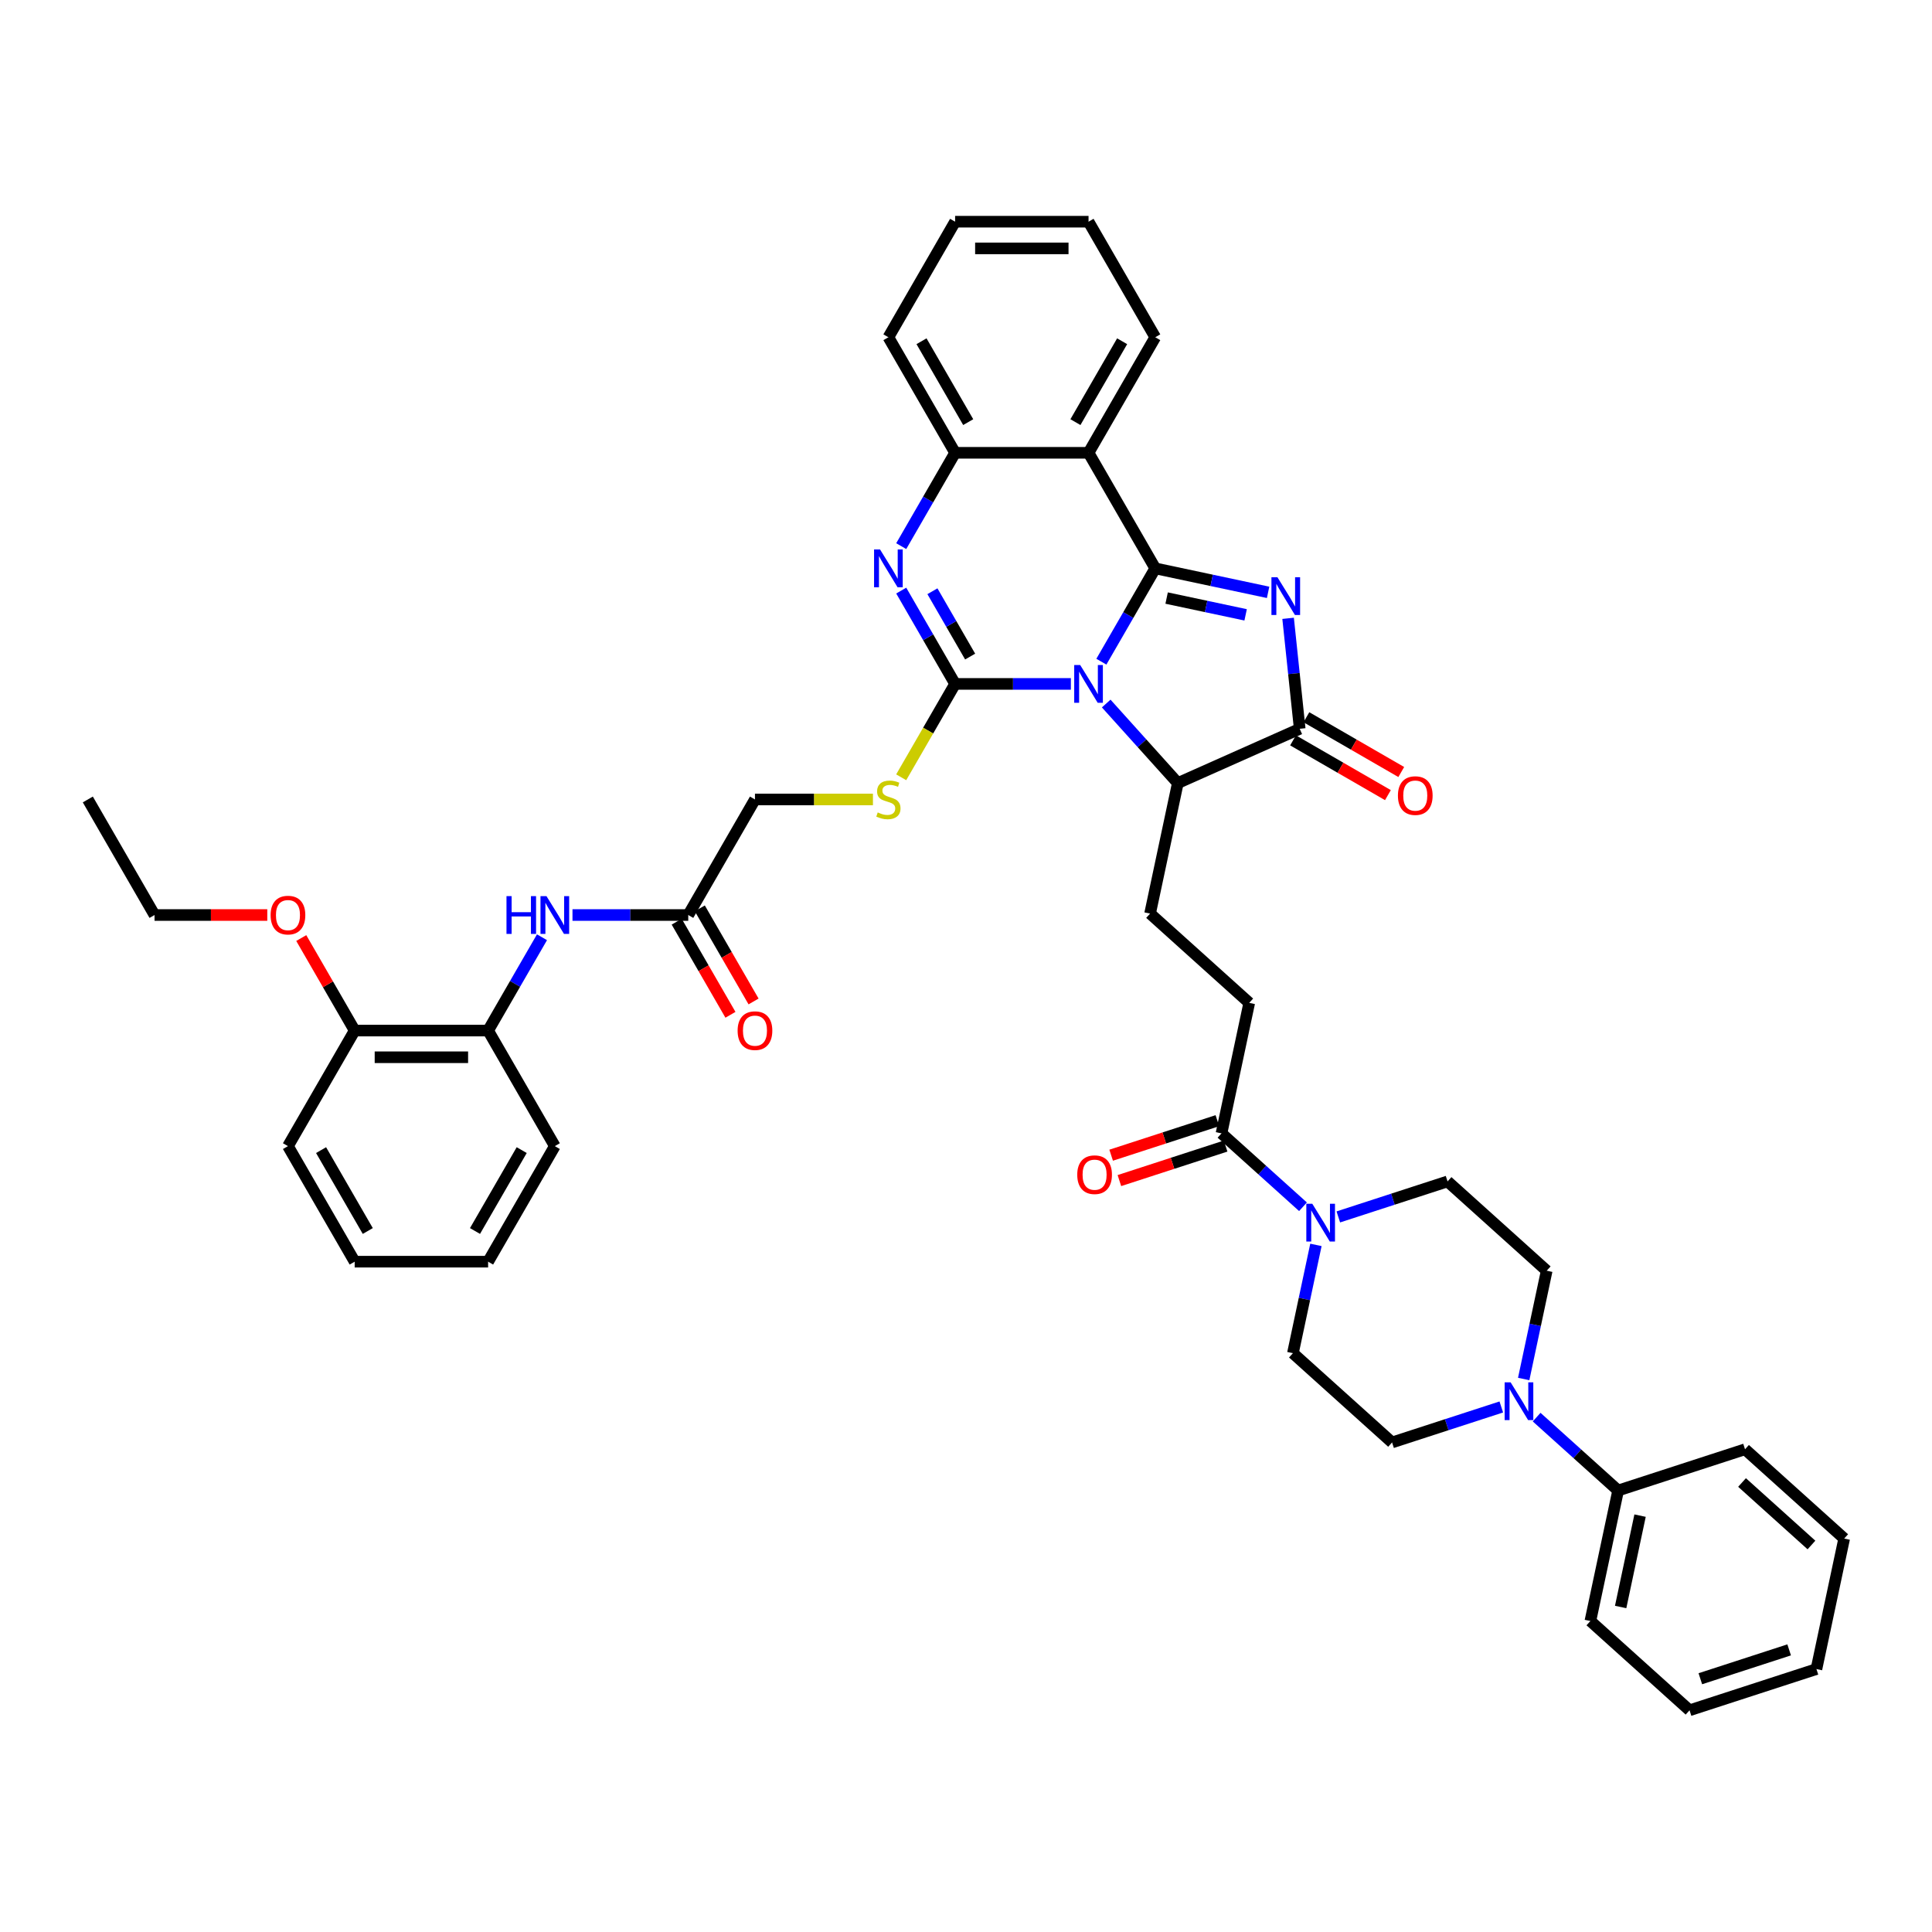 <?xml version='1.0' encoding='iso-8859-1'?>
<svg version='1.1' baseProfile='full'
              xmlns='http://www.w3.org/2000/svg'
                      xmlns:rdkit='http://www.rdkit.org/xml'
                      xmlns:xlink='http://www.w3.org/1999/xlink'
                  xml:space='preserve'
width='1000px' height='1000px' viewBox='0 0 1000 1000'>
<!-- END OF HEADER -->
<rect style='opacity:1.0;fill:#FFFFFF;stroke:none' width='1000' height='1000' x='0' y='0'> </rect>
<path class='bond-0' d='M 570.069,342.486 L 584.013,318.334' style='fill:none;fill-rule:evenodd;stroke:#0000FF;stroke-width:6px;stroke-linecap:butt;stroke-linejoin:miter;stroke-opacity:1' />
<path class='bond-0' d='M 584.013,318.334 L 597.958,294.182' style='fill:none;fill-rule:evenodd;stroke:#000000;stroke-width:6px;stroke-linecap:butt;stroke-linejoin:miter;stroke-opacity:1' />
<path class='bond-1' d='M 554.282,353.992 L 524.323,353.992' style='fill:none;fill-rule:evenodd;stroke:#0000FF;stroke-width:6px;stroke-linecap:butt;stroke-linejoin:miter;stroke-opacity:1' />
<path class='bond-1' d='M 524.323,353.992 L 494.363,353.992' style='fill:none;fill-rule:evenodd;stroke:#000000;stroke-width:6px;stroke-linecap:butt;stroke-linejoin:miter;stroke-opacity:1' />
<path class='bond-6' d='M 572.57,364.147 L 591.104,384.731' style='fill:none;fill-rule:evenodd;stroke:#0000FF;stroke-width:6px;stroke-linecap:butt;stroke-linejoin:miter;stroke-opacity:1' />
<path class='bond-6' d='M 591.104,384.731 L 609.638,405.315' style='fill:none;fill-rule:evenodd;stroke:#000000;stroke-width:6px;stroke-linecap:butt;stroke-linejoin:miter;stroke-opacity:1' />
<path class='bond-2' d='M 597.958,294.182 L 627.163,300.389' style='fill:none;fill-rule:evenodd;stroke:#000000;stroke-width:6px;stroke-linecap:butt;stroke-linejoin:miter;stroke-opacity:1' />
<path class='bond-2' d='M 627.163,300.389 L 656.367,306.597' style='fill:none;fill-rule:evenodd;stroke:#0000FF;stroke-width:6px;stroke-linecap:butt;stroke-linejoin:miter;stroke-opacity:1' />
<path class='bond-2' d='M 603.847,309.555 L 624.291,313.9' style='fill:none;fill-rule:evenodd;stroke:#000000;stroke-width:6px;stroke-linecap:butt;stroke-linejoin:miter;stroke-opacity:1' />
<path class='bond-2' d='M 624.291,313.9 L 644.734,318.245' style='fill:none;fill-rule:evenodd;stroke:#0000FF;stroke-width:6px;stroke-linecap:butt;stroke-linejoin:miter;stroke-opacity:1' />
<path class='bond-5' d='M 597.958,294.182 L 563.426,234.371' style='fill:none;fill-rule:evenodd;stroke:#000000;stroke-width:6px;stroke-linecap:butt;stroke-linejoin:miter;stroke-opacity:1' />
<path class='bond-3' d='M 494.363,353.992 L 480.419,329.84' style='fill:none;fill-rule:evenodd;stroke:#000000;stroke-width:6px;stroke-linecap:butt;stroke-linejoin:miter;stroke-opacity:1' />
<path class='bond-3' d='M 480.419,329.84 L 466.475,305.687' style='fill:none;fill-rule:evenodd;stroke:#0000FF;stroke-width:6px;stroke-linecap:butt;stroke-linejoin:miter;stroke-opacity:1' />
<path class='bond-3' d='M 502.142,339.84 L 492.381,322.933' style='fill:none;fill-rule:evenodd;stroke:#000000;stroke-width:6px;stroke-linecap:butt;stroke-linejoin:miter;stroke-opacity:1' />
<path class='bond-3' d='M 492.381,322.933 L 482.62,306.027' style='fill:none;fill-rule:evenodd;stroke:#0000FF;stroke-width:6px;stroke-linecap:butt;stroke-linejoin:miter;stroke-opacity:1' />
<path class='bond-11' d='M 494.363,353.992 L 480.411,378.158' style='fill:none;fill-rule:evenodd;stroke:#000000;stroke-width:6px;stroke-linecap:butt;stroke-linejoin:miter;stroke-opacity:1' />
<path class='bond-11' d='M 480.411,378.158 L 466.459,402.324' style='fill:none;fill-rule:evenodd;stroke:#CCCC00;stroke-width:6px;stroke-linecap:butt;stroke-linejoin:miter;stroke-opacity:1' />
<path class='bond-43' d='M 666.721,320.046 L 669.726,348.636' style='fill:none;fill-rule:evenodd;stroke:#0000FF;stroke-width:6px;stroke-linecap:butt;stroke-linejoin:miter;stroke-opacity:1' />
<path class='bond-43' d='M 669.726,348.636 L 672.73,377.225' style='fill:none;fill-rule:evenodd;stroke:#000000;stroke-width:6px;stroke-linecap:butt;stroke-linejoin:miter;stroke-opacity:1' />
<path class='bond-7' d='M 466.475,282.676 L 480.419,258.523' style='fill:none;fill-rule:evenodd;stroke:#0000FF;stroke-width:6px;stroke-linecap:butt;stroke-linejoin:miter;stroke-opacity:1' />
<path class='bond-7' d='M 480.419,258.523 L 494.363,234.371' style='fill:none;fill-rule:evenodd;stroke:#000000;stroke-width:6px;stroke-linecap:butt;stroke-linejoin:miter;stroke-opacity:1' />
<path class='bond-4' d='M 672.73,377.225 L 609.638,405.315' style='fill:none;fill-rule:evenodd;stroke:#000000;stroke-width:6px;stroke-linecap:butt;stroke-linejoin:miter;stroke-opacity:1' />
<path class='bond-16' d='M 669.277,383.206 L 693.83,397.382' style='fill:none;fill-rule:evenodd;stroke:#000000;stroke-width:6px;stroke-linecap:butt;stroke-linejoin:miter;stroke-opacity:1' />
<path class='bond-16' d='M 693.83,397.382 L 718.383,411.557' style='fill:none;fill-rule:evenodd;stroke:#FF0000;stroke-width:6px;stroke-linecap:butt;stroke-linejoin:miter;stroke-opacity:1' />
<path class='bond-16' d='M 676.184,371.244 L 700.736,385.42' style='fill:none;fill-rule:evenodd;stroke:#000000;stroke-width:6px;stroke-linecap:butt;stroke-linejoin:miter;stroke-opacity:1' />
<path class='bond-16' d='M 700.736,385.42 L 725.289,399.595' style='fill:none;fill-rule:evenodd;stroke:#FF0000;stroke-width:6px;stroke-linecap:butt;stroke-linejoin:miter;stroke-opacity:1' />
<path class='bond-27' d='M 563.426,234.371 L 597.958,174.561' style='fill:none;fill-rule:evenodd;stroke:#000000;stroke-width:6px;stroke-linecap:butt;stroke-linejoin:miter;stroke-opacity:1' />
<path class='bond-27' d='M 556.644,218.493 L 580.816,176.626' style='fill:none;fill-rule:evenodd;stroke:#000000;stroke-width:6px;stroke-linecap:butt;stroke-linejoin:miter;stroke-opacity:1' />
<path class='bond-44' d='M 563.426,234.371 L 494.363,234.371' style='fill:none;fill-rule:evenodd;stroke:#000000;stroke-width:6px;stroke-linecap:butt;stroke-linejoin:miter;stroke-opacity:1' />
<path class='bond-13' d='M 609.638,405.315 L 595.279,472.869' style='fill:none;fill-rule:evenodd;stroke:#000000;stroke-width:6px;stroke-linecap:butt;stroke-linejoin:miter;stroke-opacity:1' />
<path class='bond-29' d='M 494.363,234.371 L 459.832,174.561' style='fill:none;fill-rule:evenodd;stroke:#000000;stroke-width:6px;stroke-linecap:butt;stroke-linejoin:miter;stroke-opacity:1' />
<path class='bond-29' d='M 501.146,218.493 L 476.974,176.626' style='fill:none;fill-rule:evenodd;stroke:#000000;stroke-width:6px;stroke-linecap:butt;stroke-linejoin:miter;stroke-opacity:1' />
<path class='bond-8' d='M 674.424,624.614 L 653.334,605.624' style='fill:none;fill-rule:evenodd;stroke:#0000FF;stroke-width:6px;stroke-linecap:butt;stroke-linejoin:miter;stroke-opacity:1' />
<path class='bond-8' d='M 653.334,605.624 L 632.244,586.635' style='fill:none;fill-rule:evenodd;stroke:#000000;stroke-width:6px;stroke-linecap:butt;stroke-linejoin:miter;stroke-opacity:1' />
<path class='bond-18' d='M 681.122,644.353 L 675.166,672.377' style='fill:none;fill-rule:evenodd;stroke:#0000FF;stroke-width:6px;stroke-linecap:butt;stroke-linejoin:miter;stroke-opacity:1' />
<path class='bond-18' d='M 675.166,672.377 L 669.209,700.401' style='fill:none;fill-rule:evenodd;stroke:#000000;stroke-width:6px;stroke-linecap:butt;stroke-linejoin:miter;stroke-opacity:1' />
<path class='bond-19' d='M 692.712,629.876 L 720.981,620.691' style='fill:none;fill-rule:evenodd;stroke:#0000FF;stroke-width:6px;stroke-linecap:butt;stroke-linejoin:miter;stroke-opacity:1' />
<path class='bond-19' d='M 720.981,620.691 L 749.251,611.505' style='fill:none;fill-rule:evenodd;stroke:#000000;stroke-width:6px;stroke-linecap:butt;stroke-linejoin:miter;stroke-opacity:1' />
<path class='bond-9' d='M 788.661,713.765 L 794.618,685.741' style='fill:none;fill-rule:evenodd;stroke:#0000FF;stroke-width:6px;stroke-linecap:butt;stroke-linejoin:miter;stroke-opacity:1' />
<path class='bond-9' d='M 794.618,685.741 L 800.574,657.718' style='fill:none;fill-rule:evenodd;stroke:#000000;stroke-width:6px;stroke-linecap:butt;stroke-linejoin:miter;stroke-opacity:1' />
<path class='bond-22' d='M 795.359,733.504 L 816.449,752.494' style='fill:none;fill-rule:evenodd;stroke:#0000FF;stroke-width:6px;stroke-linecap:butt;stroke-linejoin:miter;stroke-opacity:1' />
<path class='bond-22' d='M 816.449,752.494 L 837.539,771.483' style='fill:none;fill-rule:evenodd;stroke:#000000;stroke-width:6px;stroke-linecap:butt;stroke-linejoin:miter;stroke-opacity:1' />
<path class='bond-46' d='M 777.071,728.242 L 748.802,737.428' style='fill:none;fill-rule:evenodd;stroke:#0000FF;stroke-width:6px;stroke-linecap:butt;stroke-linejoin:miter;stroke-opacity:1' />
<path class='bond-46' d='M 748.802,737.428 L 720.533,746.613' style='fill:none;fill-rule:evenodd;stroke:#000000;stroke-width:6px;stroke-linecap:butt;stroke-linejoin:miter;stroke-opacity:1' />
<path class='bond-10' d='M 632.244,586.635 L 646.603,519.081' style='fill:none;fill-rule:evenodd;stroke:#000000;stroke-width:6px;stroke-linecap:butt;stroke-linejoin:miter;stroke-opacity:1' />
<path class='bond-23' d='M 630.11,580.067 L 602.621,588.998' style='fill:none;fill-rule:evenodd;stroke:#000000;stroke-width:6px;stroke-linecap:butt;stroke-linejoin:miter;stroke-opacity:1' />
<path class='bond-23' d='M 602.621,588.998 L 575.132,597.93' style='fill:none;fill-rule:evenodd;stroke:#FF0000;stroke-width:6px;stroke-linecap:butt;stroke-linejoin:miter;stroke-opacity:1' />
<path class='bond-23' d='M 634.378,593.203 L 606.889,602.135' style='fill:none;fill-rule:evenodd;stroke:#000000;stroke-width:6px;stroke-linecap:butt;stroke-linejoin:miter;stroke-opacity:1' />
<path class='bond-23' d='M 606.889,602.135 L 579.4,611.067' style='fill:none;fill-rule:evenodd;stroke:#FF0000;stroke-width:6px;stroke-linecap:butt;stroke-linejoin:miter;stroke-opacity:1' />
<path class='bond-26' d='M 451.834,413.802 L 421.302,413.802' style='fill:none;fill-rule:evenodd;stroke:#CCCC00;stroke-width:6px;stroke-linecap:butt;stroke-linejoin:miter;stroke-opacity:1' />
<path class='bond-26' d='M 421.302,413.802 L 390.769,413.802' style='fill:none;fill-rule:evenodd;stroke:#000000;stroke-width:6px;stroke-linecap:butt;stroke-linejoin:miter;stroke-opacity:1' />
<path class='bond-12' d='M 296.319,473.612 L 326.278,473.612' style='fill:none;fill-rule:evenodd;stroke:#0000FF;stroke-width:6px;stroke-linecap:butt;stroke-linejoin:miter;stroke-opacity:1' />
<path class='bond-12' d='M 326.278,473.612 L 356.238,473.612' style='fill:none;fill-rule:evenodd;stroke:#000000;stroke-width:6px;stroke-linecap:butt;stroke-linejoin:miter;stroke-opacity:1' />
<path class='bond-15' d='M 280.532,485.118 L 266.587,509.27' style='fill:none;fill-rule:evenodd;stroke:#0000FF;stroke-width:6px;stroke-linecap:butt;stroke-linejoin:miter;stroke-opacity:1' />
<path class='bond-15' d='M 266.587,509.27 L 252.643,533.422' style='fill:none;fill-rule:evenodd;stroke:#000000;stroke-width:6px;stroke-linecap:butt;stroke-linejoin:miter;stroke-opacity:1' />
<path class='bond-17' d='M 595.279,472.869 L 646.603,519.081' style='fill:none;fill-rule:evenodd;stroke:#000000;stroke-width:6px;stroke-linecap:butt;stroke-linejoin:miter;stroke-opacity:1' />
<path class='bond-14' d='M 356.238,473.612 L 390.769,413.802' style='fill:none;fill-rule:evenodd;stroke:#000000;stroke-width:6px;stroke-linecap:butt;stroke-linejoin:miter;stroke-opacity:1' />
<path class='bond-25' d='M 350.257,477.065 L 364.169,501.162' style='fill:none;fill-rule:evenodd;stroke:#000000;stroke-width:6px;stroke-linecap:butt;stroke-linejoin:miter;stroke-opacity:1' />
<path class='bond-25' d='M 364.169,501.162 L 378.081,525.259' style='fill:none;fill-rule:evenodd;stroke:#FF0000;stroke-width:6px;stroke-linecap:butt;stroke-linejoin:miter;stroke-opacity:1' />
<path class='bond-25' d='M 362.219,470.159 L 376.131,494.256' style='fill:none;fill-rule:evenodd;stroke:#000000;stroke-width:6px;stroke-linecap:butt;stroke-linejoin:miter;stroke-opacity:1' />
<path class='bond-25' d='M 376.131,494.256 L 390.043,518.353' style='fill:none;fill-rule:evenodd;stroke:#FF0000;stroke-width:6px;stroke-linecap:butt;stroke-linejoin:miter;stroke-opacity:1' />
<path class='bond-24' d='M 252.643,533.422 L 183.58,533.422' style='fill:none;fill-rule:evenodd;stroke:#000000;stroke-width:6px;stroke-linecap:butt;stroke-linejoin:miter;stroke-opacity:1' />
<path class='bond-24' d='M 242.284,547.235 L 193.94,547.235' style='fill:none;fill-rule:evenodd;stroke:#000000;stroke-width:6px;stroke-linecap:butt;stroke-linejoin:miter;stroke-opacity:1' />
<path class='bond-30' d='M 252.643,533.422 L 287.175,593.233' style='fill:none;fill-rule:evenodd;stroke:#000000;stroke-width:6px;stroke-linecap:butt;stroke-linejoin:miter;stroke-opacity:1' />
<path class='bond-21' d='M 669.209,700.401 L 720.533,746.613' style='fill:none;fill-rule:evenodd;stroke:#000000;stroke-width:6px;stroke-linecap:butt;stroke-linejoin:miter;stroke-opacity:1' />
<path class='bond-20' d='M 749.251,611.505 L 800.574,657.718' style='fill:none;fill-rule:evenodd;stroke:#000000;stroke-width:6px;stroke-linecap:butt;stroke-linejoin:miter;stroke-opacity:1' />
<path class='bond-31' d='M 837.539,771.483 L 823.18,839.037' style='fill:none;fill-rule:evenodd;stroke:#000000;stroke-width:6px;stroke-linecap:butt;stroke-linejoin:miter;stroke-opacity:1' />
<path class='bond-31' d='M 848.896,784.488 L 838.845,831.776' style='fill:none;fill-rule:evenodd;stroke:#000000;stroke-width:6px;stroke-linecap:butt;stroke-linejoin:miter;stroke-opacity:1' />
<path class='bond-32' d='M 837.539,771.483 L 903.222,750.142' style='fill:none;fill-rule:evenodd;stroke:#000000;stroke-width:6px;stroke-linecap:butt;stroke-linejoin:miter;stroke-opacity:1' />
<path class='bond-28' d='M 183.58,533.422 L 169.756,509.477' style='fill:none;fill-rule:evenodd;stroke:#000000;stroke-width:6px;stroke-linecap:butt;stroke-linejoin:miter;stroke-opacity:1' />
<path class='bond-28' d='M 169.756,509.477 L 155.931,485.532' style='fill:none;fill-rule:evenodd;stroke:#FF0000;stroke-width:6px;stroke-linecap:butt;stroke-linejoin:miter;stroke-opacity:1' />
<path class='bond-33' d='M 183.58,533.422 L 149.049,593.233' style='fill:none;fill-rule:evenodd;stroke:#000000;stroke-width:6px;stroke-linecap:butt;stroke-linejoin:miter;stroke-opacity:1' />
<path class='bond-35' d='M 597.958,174.561 L 563.426,114.751' style='fill:none;fill-rule:evenodd;stroke:#000000;stroke-width:6px;stroke-linecap:butt;stroke-linejoin:miter;stroke-opacity:1' />
<path class='bond-34' d='M 138.344,473.612 L 109.165,473.612' style='fill:none;fill-rule:evenodd;stroke:#FF0000;stroke-width:6px;stroke-linecap:butt;stroke-linejoin:miter;stroke-opacity:1' />
<path class='bond-34' d='M 109.165,473.612 L 79.986,473.612' style='fill:none;fill-rule:evenodd;stroke:#000000;stroke-width:6px;stroke-linecap:butt;stroke-linejoin:miter;stroke-opacity:1' />
<path class='bond-36' d='M 459.832,174.561 L 494.363,114.751' style='fill:none;fill-rule:evenodd;stroke:#000000;stroke-width:6px;stroke-linecap:butt;stroke-linejoin:miter;stroke-opacity:1' />
<path class='bond-38' d='M 287.175,593.233 L 252.643,653.043' style='fill:none;fill-rule:evenodd;stroke:#000000;stroke-width:6px;stroke-linecap:butt;stroke-linejoin:miter;stroke-opacity:1' />
<path class='bond-38' d='M 270.033,595.298 L 245.861,637.165' style='fill:none;fill-rule:evenodd;stroke:#000000;stroke-width:6px;stroke-linecap:butt;stroke-linejoin:miter;stroke-opacity:1' />
<path class='bond-40' d='M 823.18,839.037 L 874.504,885.249' style='fill:none;fill-rule:evenodd;stroke:#000000;stroke-width:6px;stroke-linecap:butt;stroke-linejoin:miter;stroke-opacity:1' />
<path class='bond-41' d='M 903.222,750.142 L 954.545,796.354' style='fill:none;fill-rule:evenodd;stroke:#000000;stroke-width:6px;stroke-linecap:butt;stroke-linejoin:miter;stroke-opacity:1' />
<path class='bond-41' d='M 901.678,767.338 L 937.604,799.687' style='fill:none;fill-rule:evenodd;stroke:#000000;stroke-width:6px;stroke-linecap:butt;stroke-linejoin:miter;stroke-opacity:1' />
<path class='bond-47' d='M 149.049,593.233 L 183.58,653.043' style='fill:none;fill-rule:evenodd;stroke:#000000;stroke-width:6px;stroke-linecap:butt;stroke-linejoin:miter;stroke-opacity:1' />
<path class='bond-47' d='M 166.191,595.298 L 190.363,637.165' style='fill:none;fill-rule:evenodd;stroke:#000000;stroke-width:6px;stroke-linecap:butt;stroke-linejoin:miter;stroke-opacity:1' />
<path class='bond-37' d='M 79.986,473.612 L 45.455,413.802' style='fill:none;fill-rule:evenodd;stroke:#000000;stroke-width:6px;stroke-linecap:butt;stroke-linejoin:miter;stroke-opacity:1' />
<path class='bond-45' d='M 563.426,114.751 L 494.363,114.751' style='fill:none;fill-rule:evenodd;stroke:#000000;stroke-width:6px;stroke-linecap:butt;stroke-linejoin:miter;stroke-opacity:1' />
<path class='bond-45' d='M 553.067,128.563 L 504.723,128.563' style='fill:none;fill-rule:evenodd;stroke:#000000;stroke-width:6px;stroke-linecap:butt;stroke-linejoin:miter;stroke-opacity:1' />
<path class='bond-39' d='M 252.643,653.043 L 183.58,653.043' style='fill:none;fill-rule:evenodd;stroke:#000000;stroke-width:6px;stroke-linecap:butt;stroke-linejoin:miter;stroke-opacity:1' />
<path class='bond-48' d='M 874.504,885.249 L 940.186,863.908' style='fill:none;fill-rule:evenodd;stroke:#000000;stroke-width:6px;stroke-linecap:butt;stroke-linejoin:miter;stroke-opacity:1' />
<path class='bond-48' d='M 880.088,868.911 L 926.066,853.972' style='fill:none;fill-rule:evenodd;stroke:#000000;stroke-width:6px;stroke-linecap:butt;stroke-linejoin:miter;stroke-opacity:1' />
<path class='bond-42' d='M 954.545,796.354 L 940.186,863.908' style='fill:none;fill-rule:evenodd;stroke:#000000;stroke-width:6px;stroke-linecap:butt;stroke-linejoin:miter;stroke-opacity:1' />
<path  class='atom-0' d='M 559.103 344.212
L 565.512 354.572
Q 566.147 355.594, 567.169 357.445
Q 568.192 359.296, 568.247 359.406
L 568.247 344.212
L 570.844 344.212
L 570.844 363.771
L 568.164 363.771
L 561.285 352.445
Q 560.484 351.119, 559.628 349.599
Q 558.799 348.08, 558.55 347.61
L 558.55 363.771
L 556.009 363.771
L 556.009 344.212
L 559.103 344.212
' fill='#0000FF'/>
<path  class='atom-3' d='M 661.188 298.761
L 667.597 309.121
Q 668.232 310.143, 669.255 311.994
Q 670.277 313.845, 670.332 313.955
L 670.332 298.761
L 672.929 298.761
L 672.929 318.32
L 670.249 318.32
L 663.37 306.993
Q 662.569 305.667, 661.713 304.148
Q 660.884 302.629, 660.636 302.159
L 660.636 318.32
L 658.094 318.32
L 658.094 298.761
L 661.188 298.761
' fill='#0000FF'/>
<path  class='atom-4' d='M 455.509 284.402
L 461.918 294.762
Q 462.553 295.784, 463.575 297.635
Q 464.597 299.486, 464.652 299.596
L 464.652 284.402
L 467.249 284.402
L 467.249 303.961
L 464.57 303.961
L 457.691 292.635
Q 456.89 291.309, 456.033 289.789
Q 455.205 288.27, 454.956 287.8
L 454.956 303.961
L 452.415 303.961
L 452.415 284.402
L 455.509 284.402
' fill='#0000FF'/>
<path  class='atom-9' d='M 679.244 623.068
L 685.654 633.427
Q 686.289 634.449, 687.311 636.3
Q 688.333 638.151, 688.388 638.262
L 688.388 623.068
L 690.985 623.068
L 690.985 642.626
L 688.306 642.626
L 681.427 631.3
Q 680.626 629.974, 679.769 628.455
Q 678.941 626.935, 678.692 626.466
L 678.692 642.626
L 676.15 642.626
L 676.15 623.068
L 679.244 623.068
' fill='#0000FF'/>
<path  class='atom-10' d='M 781.892 715.492
L 788.301 725.851
Q 788.936 726.874, 789.958 728.724
Q 790.981 730.575, 791.036 730.686
L 791.036 715.492
L 793.633 715.492
L 793.633 735.051
L 790.953 735.051
L 784.074 723.724
Q 783.273 722.398, 782.417 720.879
Q 781.588 719.359, 781.339 718.89
L 781.339 735.051
L 778.798 735.051
L 778.798 715.492
L 781.892 715.492
' fill='#0000FF'/>
<path  class='atom-12' d='M 454.307 420.515
Q 454.528 420.598, 455.439 420.984
Q 456.351 421.371, 457.346 421.62
Q 458.368 421.841, 459.362 421.841
Q 461.213 421.841, 462.291 420.957
Q 463.368 420.045, 463.368 418.471
Q 463.368 417.393, 462.815 416.73
Q 462.291 416.067, 461.462 415.708
Q 460.633 415.349, 459.252 414.935
Q 457.511 414.41, 456.462 413.912
Q 455.439 413.415, 454.694 412.365
Q 453.975 411.316, 453.975 409.548
Q 453.975 407.089, 455.633 405.57
Q 457.318 404.05, 460.633 404.05
Q 462.898 404.05, 465.467 405.128
L 464.832 407.255
Q 462.484 406.288, 460.716 406.288
Q 458.81 406.288, 457.76 407.089
Q 456.71 407.863, 456.738 409.216
Q 456.738 410.266, 457.263 410.901
Q 457.815 411.537, 458.589 411.896
Q 459.39 412.255, 460.716 412.669
Q 462.484 413.222, 463.534 413.774
Q 464.583 414.327, 465.329 415.459
Q 466.103 416.564, 466.103 418.471
Q 466.103 421.178, 464.28 422.642
Q 462.484 424.079, 459.473 424.079
Q 457.732 424.079, 456.406 423.692
Q 455.108 423.333, 453.561 422.697
L 454.307 420.515
' fill='#CCCC00'/>
<path  class='atom-13' d='M 262.16 463.833
L 264.812 463.833
L 264.812 472.148
L 274.812 472.148
L 274.812 463.833
L 277.464 463.833
L 277.464 483.391
L 274.812 483.391
L 274.812 474.358
L 264.812 474.358
L 264.812 483.391
L 262.16 483.391
L 262.16 463.833
' fill='#0000FF'/>
<path  class='atom-13' d='M 282.851 463.833
L 289.26 474.192
Q 289.896 475.214, 290.918 477.065
Q 291.94 478.916, 291.995 479.027
L 291.995 463.833
L 294.592 463.833
L 294.592 483.391
L 291.912 483.391
L 285.034 472.065
Q 284.233 470.739, 283.376 469.22
Q 282.547 467.7, 282.299 467.231
L 282.299 483.391
L 279.757 483.391
L 279.757 463.833
L 282.851 463.833
' fill='#0000FF'/>
<path  class='atom-17' d='M 723.562 411.812
Q 723.562 407.115, 725.883 404.491
Q 728.203 401.867, 732.541 401.867
Q 736.878 401.867, 739.198 404.491
Q 741.519 407.115, 741.519 411.812
Q 741.519 416.563, 739.171 419.271
Q 736.823 421.95, 732.541 421.95
Q 728.231 421.95, 725.883 419.271
Q 723.562 416.591, 723.562 411.812
M 732.541 419.74
Q 735.524 419.74, 737.126 417.751
Q 738.756 415.735, 738.756 411.812
Q 738.756 407.972, 737.126 406.038
Q 735.524 404.077, 732.541 404.077
Q 729.557 404.077, 727.927 406.01
Q 726.325 407.944, 726.325 411.812
Q 726.325 415.762, 727.927 417.751
Q 729.557 419.74, 732.541 419.74
' fill='#FF0000'/>
<path  class='atom-24' d='M 557.583 608.032
Q 557.583 603.336, 559.904 600.711
Q 562.224 598.087, 566.561 598.087
Q 570.899 598.087, 573.219 600.711
Q 575.54 603.336, 575.54 608.032
Q 575.54 612.783, 573.191 615.491
Q 570.843 618.17, 566.561 618.17
Q 562.252 618.17, 559.904 615.491
Q 557.583 612.811, 557.583 608.032
M 566.561 615.96
Q 569.545 615.96, 571.147 613.971
Q 572.777 611.955, 572.777 608.032
Q 572.777 604.192, 571.147 602.258
Q 569.545 600.297, 566.561 600.297
Q 563.578 600.297, 561.948 602.231
Q 560.346 604.164, 560.346 608.032
Q 560.346 611.982, 561.948 613.971
Q 563.578 615.96, 566.561 615.96
' fill='#FF0000'/>
<path  class='atom-26' d='M 381.791 533.478
Q 381.791 528.781, 384.111 526.157
Q 386.432 523.533, 390.769 523.533
Q 395.106 523.533, 397.427 526.157
Q 399.747 528.781, 399.747 533.478
Q 399.747 538.229, 397.399 540.936
Q 395.051 543.616, 390.769 543.616
Q 386.459 543.616, 384.111 540.936
Q 381.791 538.257, 381.791 533.478
M 390.769 541.406
Q 393.753 541.406, 395.355 539.417
Q 396.985 537.4, 396.985 533.478
Q 396.985 529.638, 395.355 527.704
Q 393.753 525.743, 390.769 525.743
Q 387.785 525.743, 386.156 527.676
Q 384.553 529.61, 384.553 533.478
Q 384.553 537.428, 386.156 539.417
Q 387.785 541.406, 390.769 541.406
' fill='#FF0000'/>
<path  class='atom-29' d='M 140.071 473.667
Q 140.071 468.971, 142.391 466.347
Q 144.712 463.722, 149.049 463.722
Q 153.386 463.722, 155.707 466.347
Q 158.027 468.971, 158.027 473.667
Q 158.027 478.419, 155.679 481.126
Q 153.331 483.806, 149.049 483.806
Q 144.739 483.806, 142.391 481.126
Q 140.071 478.447, 140.071 473.667
M 149.049 481.596
Q 152.032 481.596, 153.635 479.607
Q 155.265 477.59, 155.265 473.667
Q 155.265 469.828, 153.635 467.894
Q 152.032 465.932, 149.049 465.932
Q 146.065 465.932, 144.435 467.866
Q 142.833 469.8, 142.833 473.667
Q 142.833 477.618, 144.435 479.607
Q 146.065 481.596, 149.049 481.596
' fill='#FF0000'/>
</svg>
